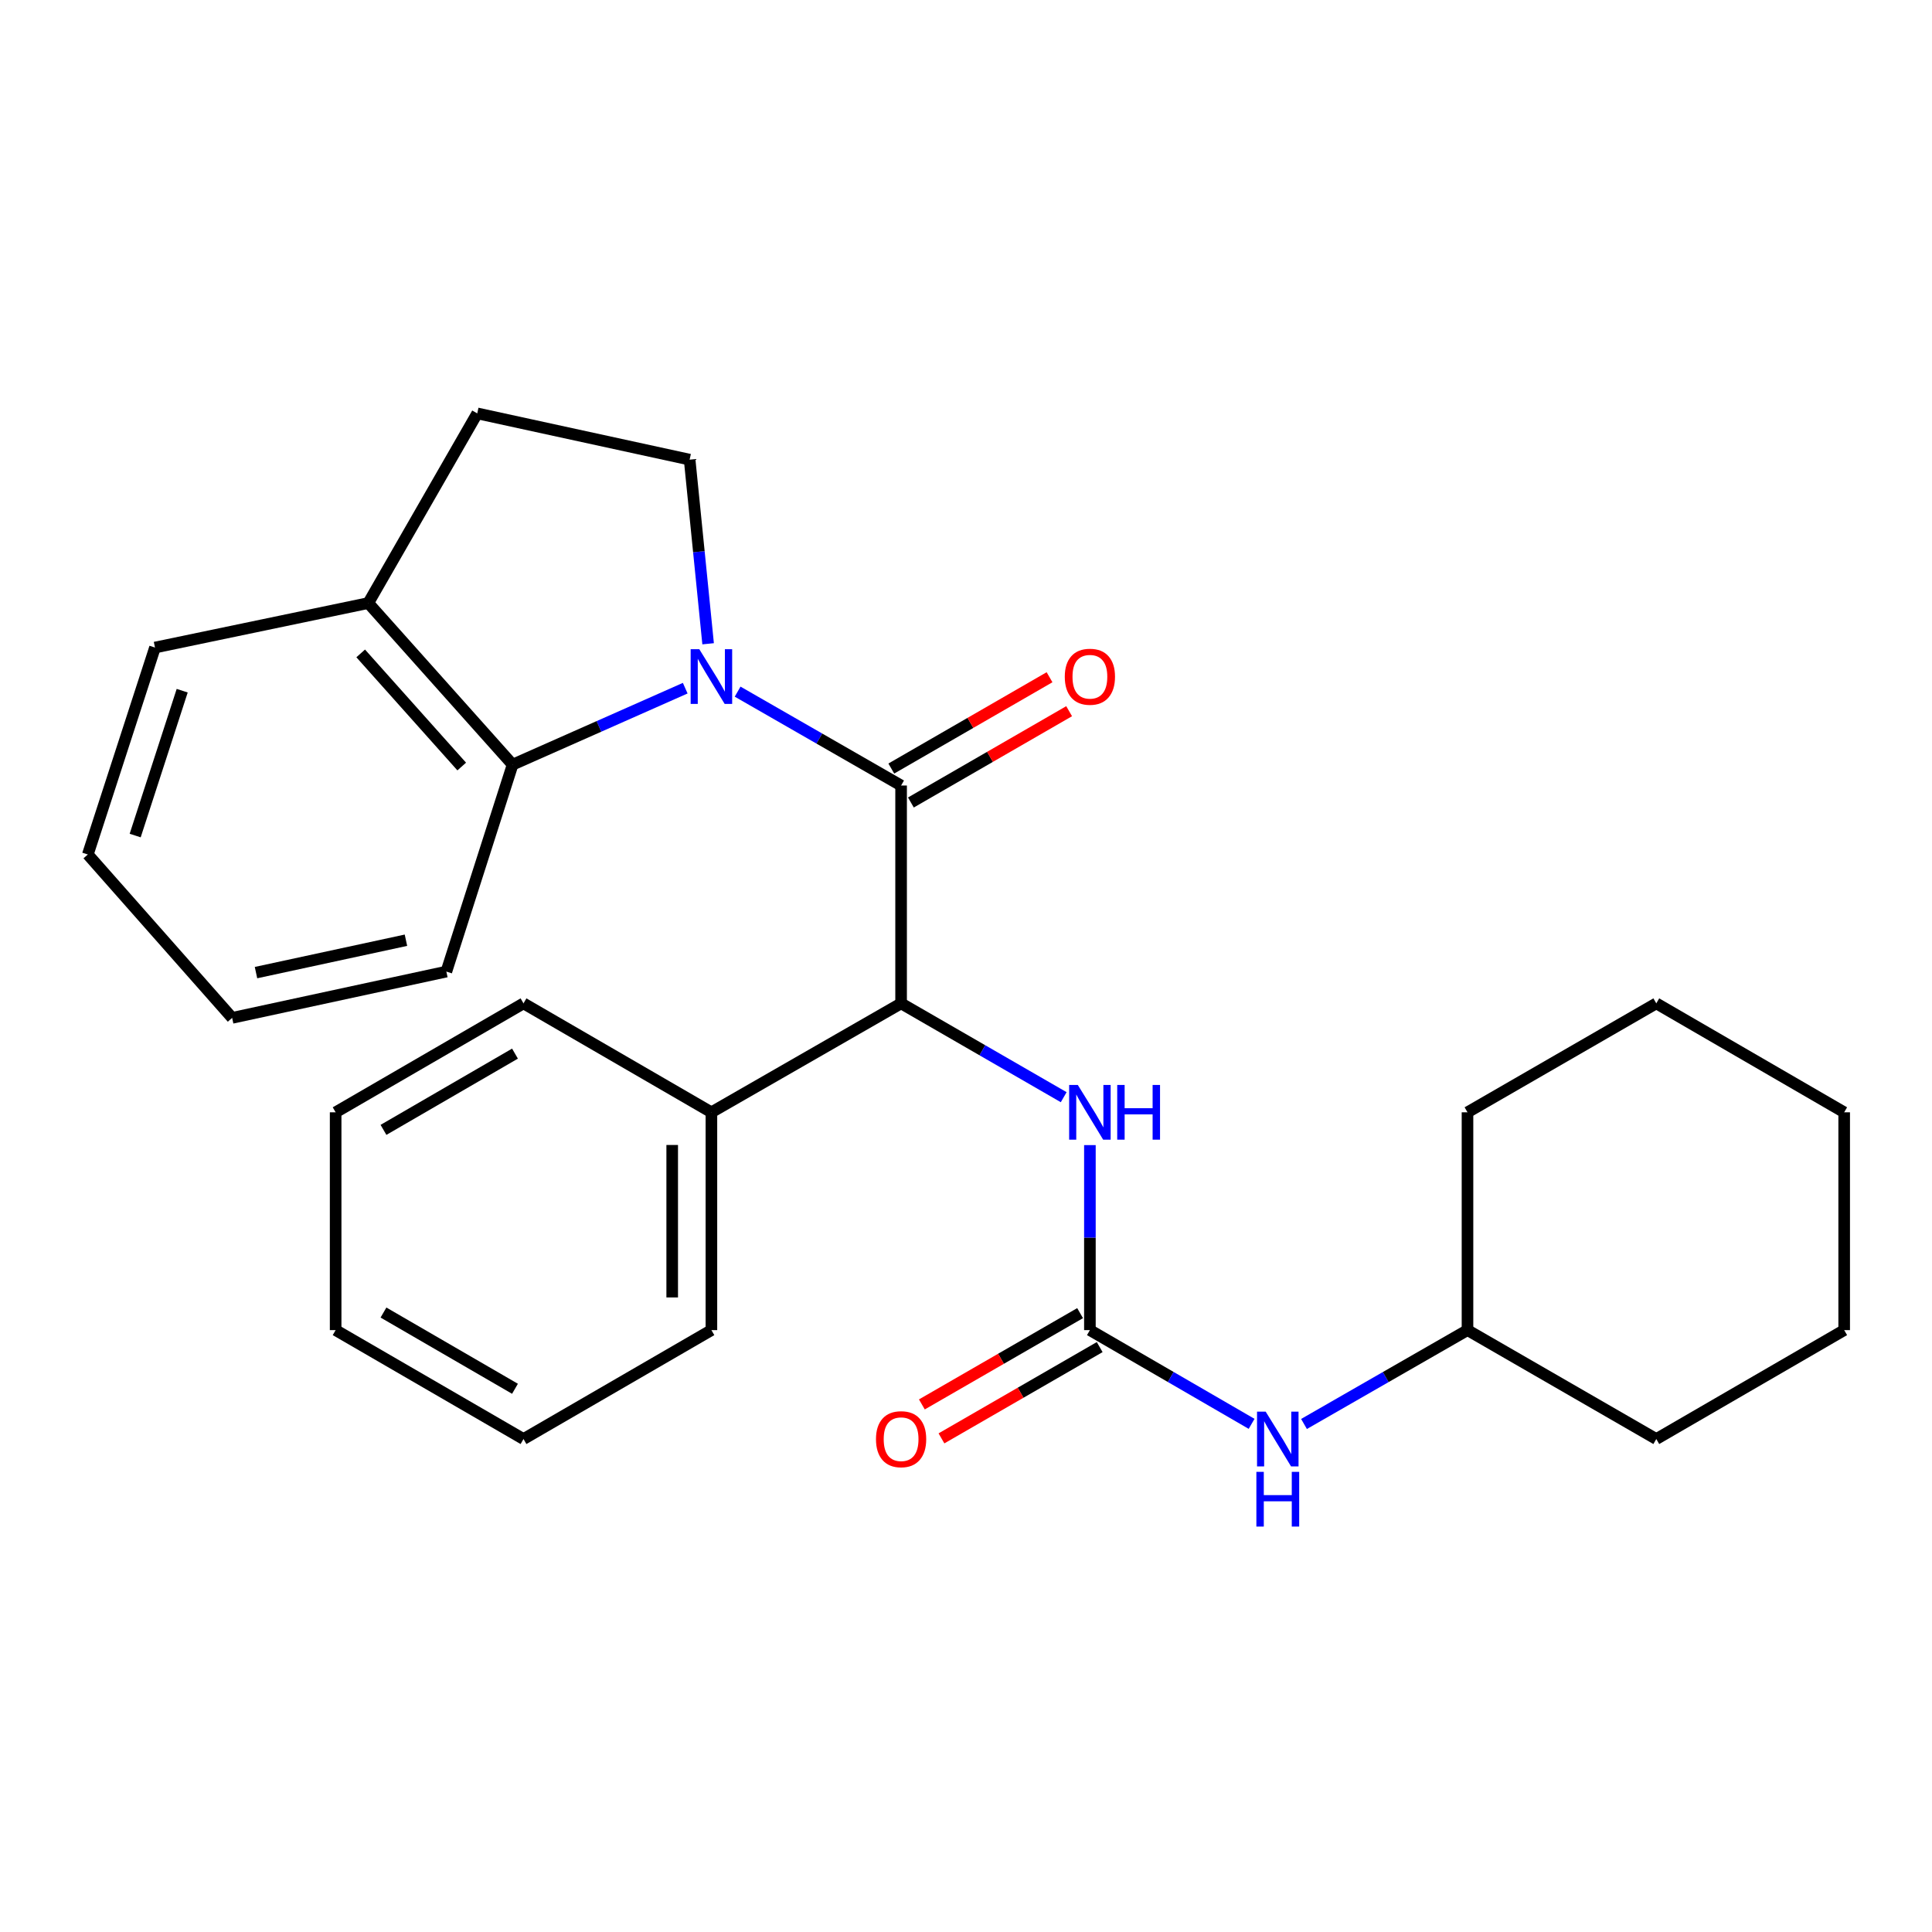 <?xml version='1.0' encoding='iso-8859-1'?>
<svg version='1.1' baseProfile='full'
              xmlns='http://www.w3.org/2000/svg'
                      xmlns:rdkit='http://www.rdkit.org/xml'
                      xmlns:xlink='http://www.w3.org/1999/xlink'
                  xml:space='preserve'
width='1000px' height='1000px' viewBox='0 0 1000 1000'>
<!-- END OF HEADER -->
<rect style='opacity:1.0;fill:#FFFFFF;stroke:none' width='1000' height='1000' x='0' y='0'> </rect>
<path class='bond-0' d='M 381.794,357.99 L 424.101,382.286' style='fill:none;fill-rule:evenodd;stroke:#0000FF;stroke-width:6px;stroke-linecap:butt;stroke-linejoin:miter;stroke-opacity:1' />
<path class='bond-0' d='M 424.101,382.286 L 466.408,406.583' style='fill:none;fill-rule:evenodd;stroke:#000000;stroke-width:6px;stroke-linecap:butt;stroke-linejoin:miter;stroke-opacity:1' />
<path class='bond-3' d='M 354.67,356.202 L 309.998,375.993' style='fill:none;fill-rule:evenodd;stroke:#0000FF;stroke-width:6px;stroke-linecap:butt;stroke-linejoin:miter;stroke-opacity:1' />
<path class='bond-3' d='M 309.998,375.993 L 265.327,395.783' style='fill:none;fill-rule:evenodd;stroke:#000000;stroke-width:6px;stroke-linecap:butt;stroke-linejoin:miter;stroke-opacity:1' />
<path class='bond-5' d='M 366.518,333.216 L 361.734,285.563' style='fill:none;fill-rule:evenodd;stroke:#0000FF;stroke-width:6px;stroke-linecap:butt;stroke-linejoin:miter;stroke-opacity:1' />
<path class='bond-5' d='M 361.734,285.563 L 356.951,237.911' style='fill:none;fill-rule:evenodd;stroke:#000000;stroke-width:6px;stroke-linecap:butt;stroke-linejoin:miter;stroke-opacity:1' />
<path class='bond-1' d='M 466.408,406.583 L 466.408,519.342' style='fill:none;fill-rule:evenodd;stroke:#000000;stroke-width:6px;stroke-linecap:butt;stroke-linejoin:miter;stroke-opacity:1' />
<path class='bond-7' d='M 471.478,415.37 L 512.429,391.741' style='fill:none;fill-rule:evenodd;stroke:#000000;stroke-width:6px;stroke-linecap:butt;stroke-linejoin:miter;stroke-opacity:1' />
<path class='bond-7' d='M 512.429,391.741 L 553.38,368.113' style='fill:none;fill-rule:evenodd;stroke:#FF0000;stroke-width:6px;stroke-linecap:butt;stroke-linejoin:miter;stroke-opacity:1' />
<path class='bond-7' d='M 461.337,397.795 L 502.288,374.167' style='fill:none;fill-rule:evenodd;stroke:#000000;stroke-width:6px;stroke-linecap:butt;stroke-linejoin:miter;stroke-opacity:1' />
<path class='bond-7' d='M 502.288,374.167 L 543.239,350.538' style='fill:none;fill-rule:evenodd;stroke:#FF0000;stroke-width:6px;stroke-linecap:butt;stroke-linejoin:miter;stroke-opacity:1' />
<path class='bond-4' d='M 466.408,519.342 L 508.488,543.623' style='fill:none;fill-rule:evenodd;stroke:#000000;stroke-width:6px;stroke-linecap:butt;stroke-linejoin:miter;stroke-opacity:1' />
<path class='bond-4' d='M 508.488,543.623 L 550.569,567.904' style='fill:none;fill-rule:evenodd;stroke:#0000FF;stroke-width:6px;stroke-linecap:butt;stroke-linejoin:miter;stroke-opacity:1' />
<path class='bond-10' d='M 466.408,519.342 L 368.223,575.728' style='fill:none;fill-rule:evenodd;stroke:#000000;stroke-width:6px;stroke-linecap:butt;stroke-linejoin:miter;stroke-opacity:1' />
<path class='bond-2' d='M 564.13,688.465 L 564.13,640.586' style='fill:none;fill-rule:evenodd;stroke:#000000;stroke-width:6px;stroke-linecap:butt;stroke-linejoin:miter;stroke-opacity:1' />
<path class='bond-2' d='M 564.13,640.586 L 564.13,592.707' style='fill:none;fill-rule:evenodd;stroke:#0000FF;stroke-width:6px;stroke-linecap:butt;stroke-linejoin:miter;stroke-opacity:1' />
<path class='bond-6' d='M 564.13,688.465 L 605.979,712.725' style='fill:none;fill-rule:evenodd;stroke:#000000;stroke-width:6px;stroke-linecap:butt;stroke-linejoin:miter;stroke-opacity:1' />
<path class='bond-6' d='M 605.979,712.725 L 647.829,736.985' style='fill:none;fill-rule:evenodd;stroke:#0000FF;stroke-width:6px;stroke-linecap:butt;stroke-linejoin:miter;stroke-opacity:1' />
<path class='bond-9' d='M 559.06,679.678 L 518.109,703.301' style='fill:none;fill-rule:evenodd;stroke:#000000;stroke-width:6px;stroke-linecap:butt;stroke-linejoin:miter;stroke-opacity:1' />
<path class='bond-9' d='M 518.109,703.301 L 477.158,726.925' style='fill:none;fill-rule:evenodd;stroke:#FF0000;stroke-width:6px;stroke-linecap:butt;stroke-linejoin:miter;stroke-opacity:1' />
<path class='bond-9' d='M 569.199,697.253 L 528.249,720.877' style='fill:none;fill-rule:evenodd;stroke:#000000;stroke-width:6px;stroke-linecap:butt;stroke-linejoin:miter;stroke-opacity:1' />
<path class='bond-9' d='M 528.249,720.877 L 487.298,744.501' style='fill:none;fill-rule:evenodd;stroke:#FF0000;stroke-width:6px;stroke-linecap:butt;stroke-linejoin:miter;stroke-opacity:1' />
<path class='bond-8' d='M 265.327,395.783 L 190.623,312.141' style='fill:none;fill-rule:evenodd;stroke:#000000;stroke-width:6px;stroke-linecap:butt;stroke-linejoin:miter;stroke-opacity:1' />
<path class='bond-8' d='M 238.988,396.753 L 186.695,338.203' style='fill:none;fill-rule:evenodd;stroke:#000000;stroke-width:6px;stroke-linecap:butt;stroke-linejoin:miter;stroke-opacity:1' />
<path class='bond-13' d='M 265.327,395.783 L 231.036,502.896' style='fill:none;fill-rule:evenodd;stroke:#000000;stroke-width:6px;stroke-linecap:butt;stroke-linejoin:miter;stroke-opacity:1' />
<path class='bond-11' d='M 356.951,237.911 L 247.02,213.967' style='fill:none;fill-rule:evenodd;stroke:#000000;stroke-width:6px;stroke-linecap:butt;stroke-linejoin:miter;stroke-opacity:1' />
<path class='bond-12' d='M 674.949,737.049 L 717.262,712.757' style='fill:none;fill-rule:evenodd;stroke:#0000FF;stroke-width:6px;stroke-linecap:butt;stroke-linejoin:miter;stroke-opacity:1' />
<path class='bond-12' d='M 717.262,712.757 L 759.574,688.465' style='fill:none;fill-rule:evenodd;stroke:#000000;stroke-width:6px;stroke-linecap:butt;stroke-linejoin:miter;stroke-opacity:1' />
<path class='bond-14' d='M 190.623,312.141 L 80.219,335.171' style='fill:none;fill-rule:evenodd;stroke:#000000;stroke-width:6px;stroke-linecap:butt;stroke-linejoin:miter;stroke-opacity:1' />
<path class='bond-27' d='M 190.623,312.141 L 247.02,213.967' style='fill:none;fill-rule:evenodd;stroke:#000000;stroke-width:6px;stroke-linecap:butt;stroke-linejoin:miter;stroke-opacity:1' />
<path class='bond-15' d='M 368.223,575.728 L 368.223,688.465' style='fill:none;fill-rule:evenodd;stroke:#000000;stroke-width:6px;stroke-linecap:butt;stroke-linejoin:miter;stroke-opacity:1' />
<path class='bond-15' d='M 347.932,592.639 L 347.932,671.555' style='fill:none;fill-rule:evenodd;stroke:#000000;stroke-width:6px;stroke-linecap:butt;stroke-linejoin:miter;stroke-opacity:1' />
<path class='bond-16' d='M 368.223,575.728 L 270.963,519.342' style='fill:none;fill-rule:evenodd;stroke:#000000;stroke-width:6px;stroke-linecap:butt;stroke-linejoin:miter;stroke-opacity:1' />
<path class='bond-17' d='M 759.574,688.465 L 857.297,744.84' style='fill:none;fill-rule:evenodd;stroke:#000000;stroke-width:6px;stroke-linecap:butt;stroke-linejoin:miter;stroke-opacity:1' />
<path class='bond-18' d='M 759.574,688.465 L 759.574,575.728' style='fill:none;fill-rule:evenodd;stroke:#000000;stroke-width:6px;stroke-linecap:butt;stroke-linejoin:miter;stroke-opacity:1' />
<path class='bond-19' d='M 231.036,502.896 L 120.158,526.85' style='fill:none;fill-rule:evenodd;stroke:#000000;stroke-width:6px;stroke-linecap:butt;stroke-linejoin:miter;stroke-opacity:1' />
<path class='bond-19' d='M 210.119,486.656 L 132.505,503.424' style='fill:none;fill-rule:evenodd;stroke:#000000;stroke-width:6px;stroke-linecap:butt;stroke-linejoin:miter;stroke-opacity:1' />
<path class='bond-28' d='M 80.219,335.171 L 45.455,442.283' style='fill:none;fill-rule:evenodd;stroke:#000000;stroke-width:6px;stroke-linecap:butt;stroke-linejoin:miter;stroke-opacity:1' />
<path class='bond-28' d='M 94.304,357.501 L 69.969,432.48' style='fill:none;fill-rule:evenodd;stroke:#000000;stroke-width:6px;stroke-linecap:butt;stroke-linejoin:miter;stroke-opacity:1' />
<path class='bond-22' d='M 368.223,688.465 L 270.963,744.84' style='fill:none;fill-rule:evenodd;stroke:#000000;stroke-width:6px;stroke-linecap:butt;stroke-linejoin:miter;stroke-opacity:1' />
<path class='bond-21' d='M 270.963,519.342 L 173.726,575.728' style='fill:none;fill-rule:evenodd;stroke:#000000;stroke-width:6px;stroke-linecap:butt;stroke-linejoin:miter;stroke-opacity:1' />
<path class='bond-21' d='M 266.556,545.353 L 198.49,584.823' style='fill:none;fill-rule:evenodd;stroke:#000000;stroke-width:6px;stroke-linecap:butt;stroke-linejoin:miter;stroke-opacity:1' />
<path class='bond-23' d='M 857.297,744.84 L 954.545,688.465' style='fill:none;fill-rule:evenodd;stroke:#000000;stroke-width:6px;stroke-linecap:butt;stroke-linejoin:miter;stroke-opacity:1' />
<path class='bond-24' d='M 759.574,575.728 L 857.297,519.342' style='fill:none;fill-rule:evenodd;stroke:#000000;stroke-width:6px;stroke-linecap:butt;stroke-linejoin:miter;stroke-opacity:1' />
<path class='bond-20' d='M 120.158,526.85 L 45.455,442.283' style='fill:none;fill-rule:evenodd;stroke:#000000;stroke-width:6px;stroke-linecap:butt;stroke-linejoin:miter;stroke-opacity:1' />
<path class='bond-25' d='M 173.726,575.728 L 173.726,688.465' style='fill:none;fill-rule:evenodd;stroke:#000000;stroke-width:6px;stroke-linecap:butt;stroke-linejoin:miter;stroke-opacity:1' />
<path class='bond-29' d='M 270.963,744.84 L 173.726,688.465' style='fill:none;fill-rule:evenodd;stroke:#000000;stroke-width:6px;stroke-linecap:butt;stroke-linejoin:miter;stroke-opacity:1' />
<path class='bond-29' d='M 266.555,718.83 L 198.488,679.368' style='fill:none;fill-rule:evenodd;stroke:#000000;stroke-width:6px;stroke-linecap:butt;stroke-linejoin:miter;stroke-opacity:1' />
<path class='bond-30' d='M 954.545,688.465 L 954.545,575.728' style='fill:none;fill-rule:evenodd;stroke:#000000;stroke-width:6px;stroke-linecap:butt;stroke-linejoin:miter;stroke-opacity:1' />
<path class='bond-26' d='M 857.297,519.342 L 954.545,575.728' style='fill:none;fill-rule:evenodd;stroke:#000000;stroke-width:6px;stroke-linecap:butt;stroke-linejoin:miter;stroke-opacity:1' />
<path  class='atom-0' d='M 361.963 336.037
L 371.243 351.037
Q 372.163 352.517, 373.643 355.197
Q 375.123 357.877, 375.203 358.037
L 375.203 336.037
L 378.963 336.037
L 378.963 364.357
L 375.083 364.357
L 365.123 347.957
Q 363.963 346.037, 362.723 343.837
Q 361.523 341.637, 361.163 340.957
L 361.163 364.357
L 357.483 364.357
L 357.483 336.037
L 361.963 336.037
' fill='#0000FF'/>
<path  class='atom-5' d='M 557.87 561.568
L 567.15 576.568
Q 568.07 578.048, 569.55 580.728
Q 571.03 583.408, 571.11 583.568
L 571.11 561.568
L 574.87 561.568
L 574.87 589.888
L 570.99 589.888
L 561.03 573.488
Q 559.87 571.568, 558.63 569.368
Q 557.43 567.168, 557.07 566.488
L 557.07 589.888
L 553.39 589.888
L 553.39 561.568
L 557.87 561.568
' fill='#0000FF'/>
<path  class='atom-5' d='M 578.27 561.568
L 582.11 561.568
L 582.11 573.608
L 596.59 573.608
L 596.59 561.568
L 600.43 561.568
L 600.43 589.888
L 596.59 589.888
L 596.59 576.808
L 582.11 576.808
L 582.11 589.888
L 578.27 589.888
L 578.27 561.568
' fill='#0000FF'/>
<path  class='atom-7' d='M 655.119 730.68
L 664.399 745.68
Q 665.319 747.16, 666.799 749.84
Q 668.279 752.52, 668.359 752.68
L 668.359 730.68
L 672.119 730.68
L 672.119 759
L 668.239 759
L 658.279 742.6
Q 657.119 740.68, 655.879 738.48
Q 654.679 736.28, 654.319 735.6
L 654.319 759
L 650.639 759
L 650.639 730.68
L 655.119 730.68
' fill='#0000FF'/>
<path  class='atom-7' d='M 650.299 761.832
L 654.139 761.832
L 654.139 773.872
L 668.619 773.872
L 668.619 761.832
L 672.459 761.832
L 672.459 790.152
L 668.619 790.152
L 668.619 777.072
L 654.139 777.072
L 654.139 790.152
L 650.299 790.152
L 650.299 761.832
' fill='#0000FF'/>
<path  class='atom-8' d='M 551.13 350.277
Q 551.13 343.477, 554.49 339.677
Q 557.85 335.877, 564.13 335.877
Q 570.41 335.877, 573.77 339.677
Q 577.13 343.477, 577.13 350.277
Q 577.13 357.157, 573.73 361.077
Q 570.33 364.957, 564.13 364.957
Q 557.89 364.957, 554.49 361.077
Q 551.13 357.197, 551.13 350.277
M 564.13 361.757
Q 568.45 361.757, 570.77 358.877
Q 573.13 355.957, 573.13 350.277
Q 573.13 344.717, 570.77 341.917
Q 568.45 339.077, 564.13 339.077
Q 559.81 339.077, 557.45 341.877
Q 555.13 344.677, 555.13 350.277
Q 555.13 355.997, 557.45 358.877
Q 559.81 361.757, 564.13 361.757
' fill='#FF0000'/>
<path  class='atom-10' d='M 453.408 744.92
Q 453.408 738.12, 456.768 734.32
Q 460.128 730.52, 466.408 730.52
Q 472.688 730.52, 476.048 734.32
Q 479.408 738.12, 479.408 744.92
Q 479.408 751.8, 476.008 755.72
Q 472.608 759.6, 466.408 759.6
Q 460.168 759.6, 456.768 755.72
Q 453.408 751.84, 453.408 744.92
M 466.408 756.4
Q 470.728 756.4, 473.048 753.52
Q 475.408 750.6, 475.408 744.92
Q 475.408 739.36, 473.048 736.56
Q 470.728 733.72, 466.408 733.72
Q 462.088 733.72, 459.728 736.52
Q 457.408 739.32, 457.408 744.92
Q 457.408 750.64, 459.728 753.52
Q 462.088 756.4, 466.408 756.4
' fill='#FF0000'/>
</svg>
